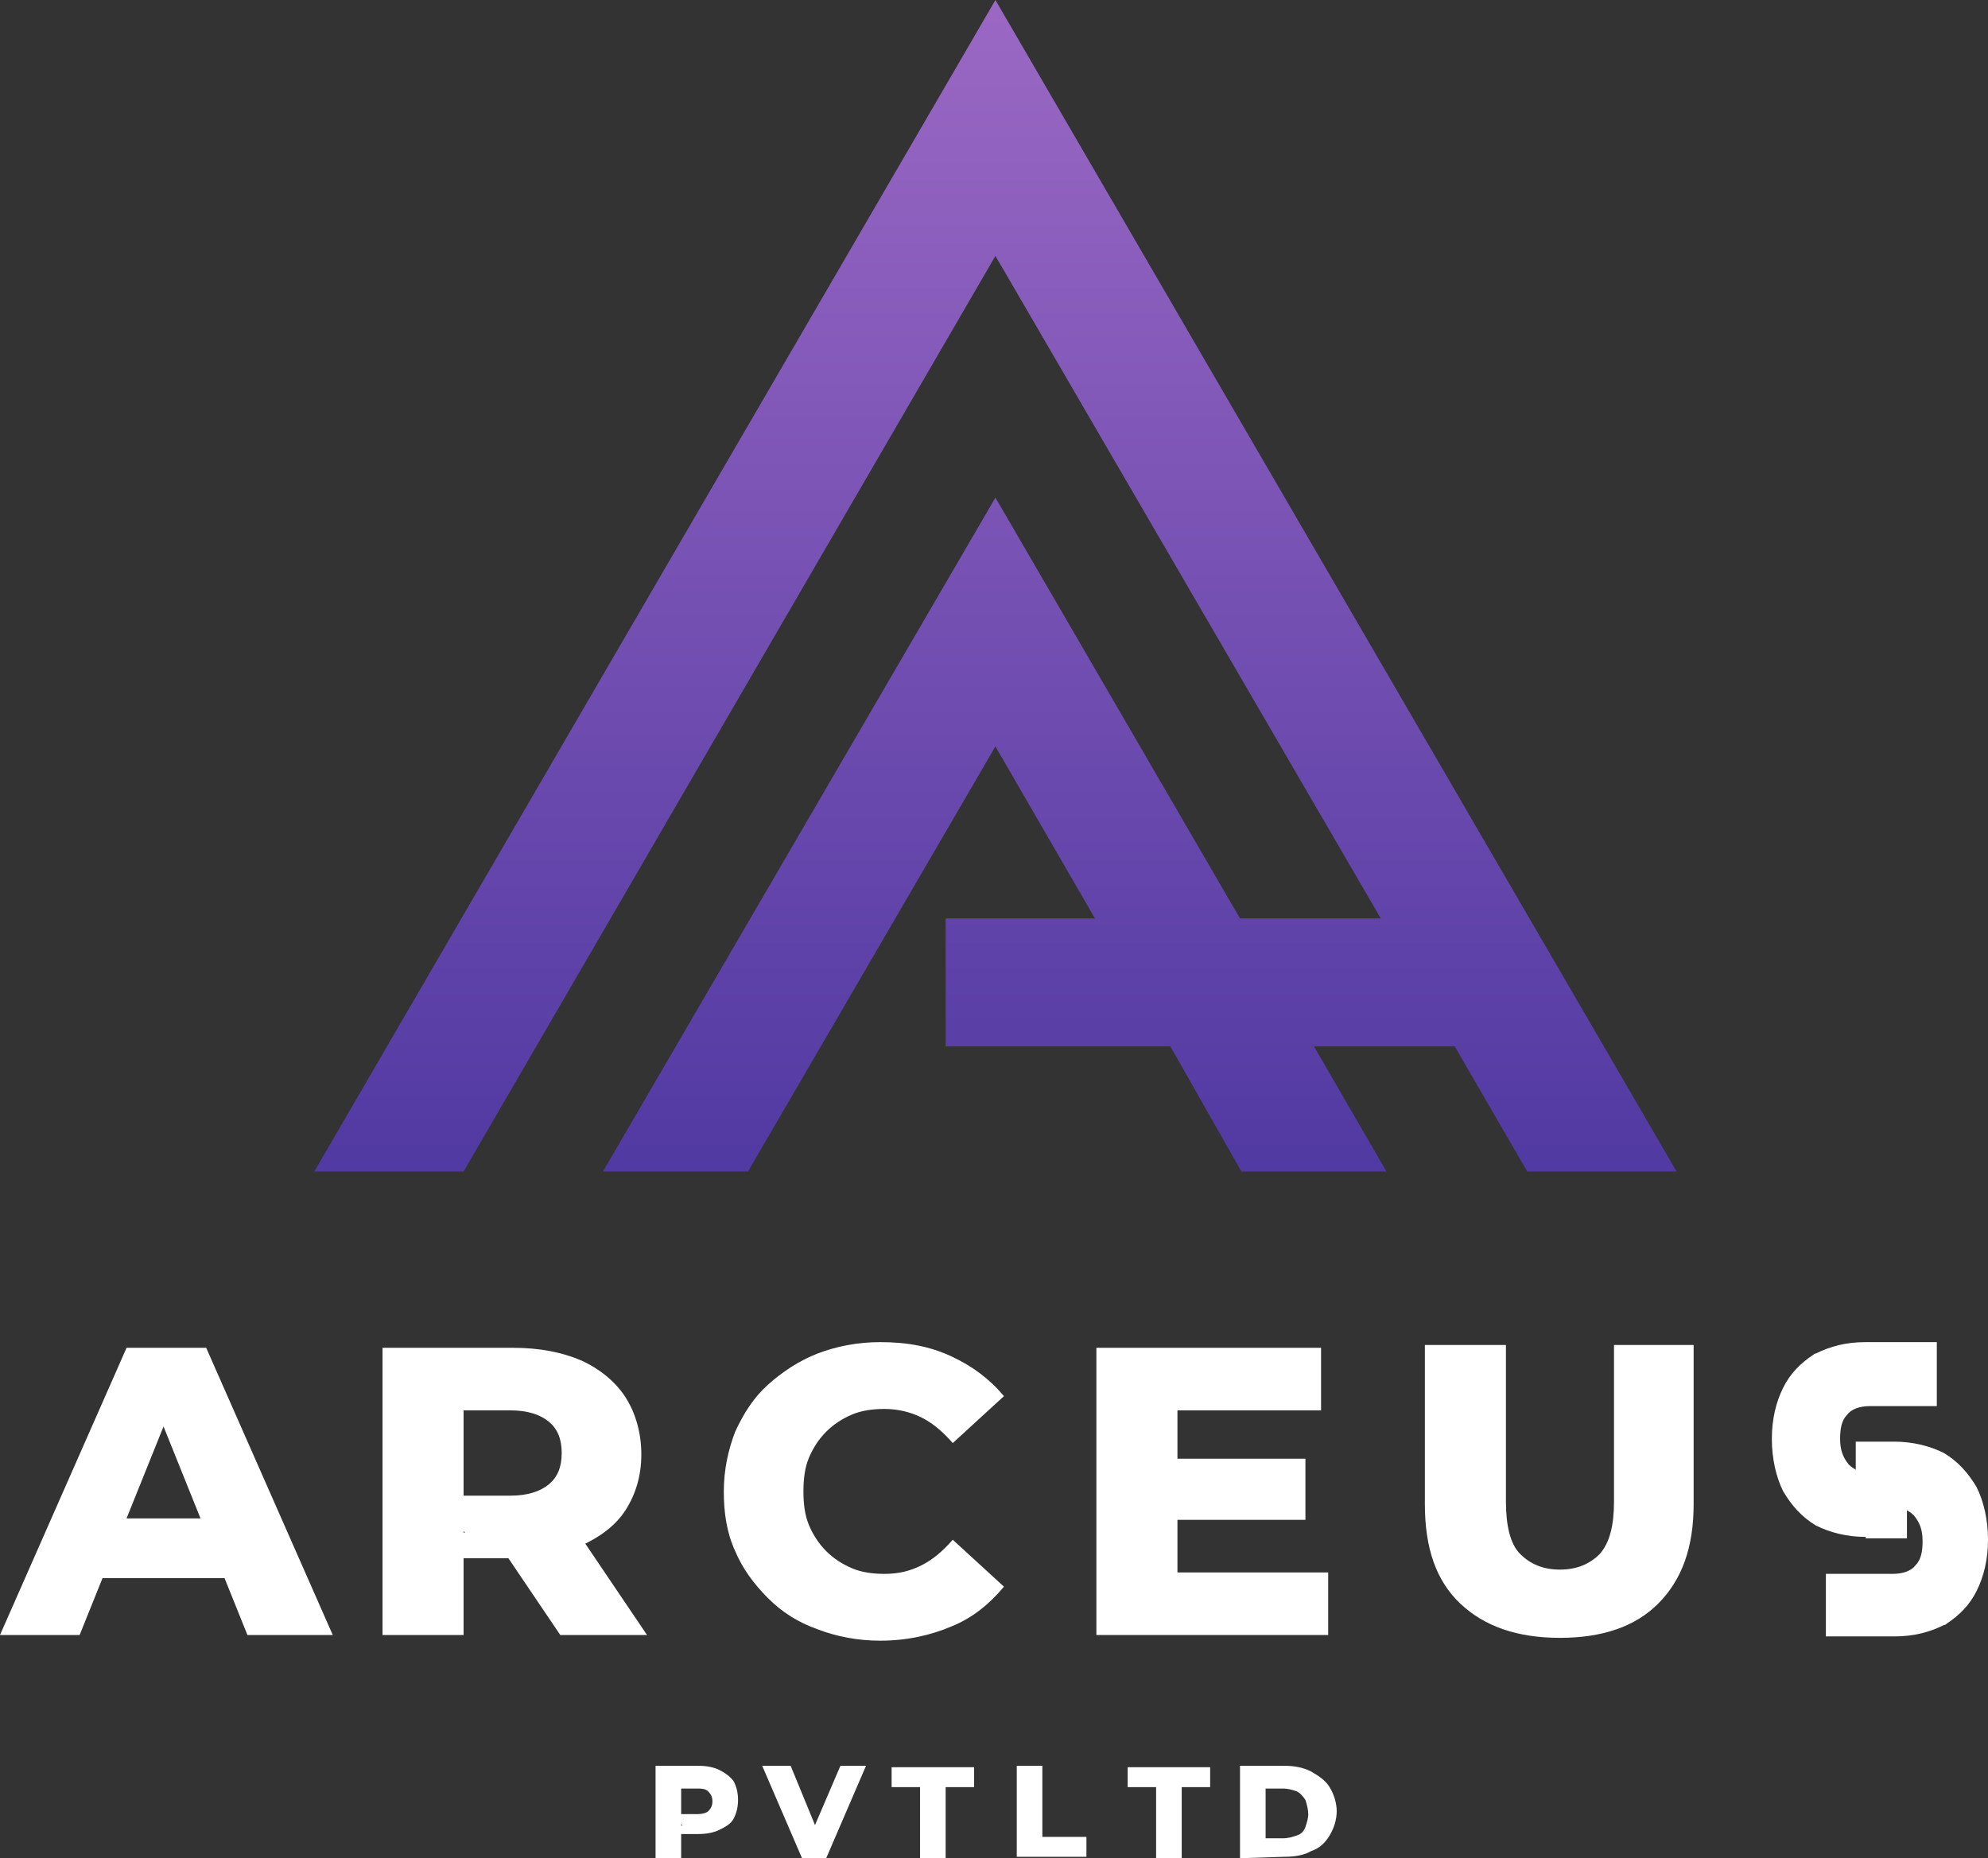 <?xml version="1.0" encoding="UTF-8"?>
<svg id="b" data-name="Layer 2" xmlns="http://www.w3.org/2000/svg" xmlns:xlink="http://www.w3.org/1999/xlink" viewBox="0 0 139.8 130.7">
  <rect x="0" y="0" width="139.8" height="130.7" fill="#333333" stroke="none"/>
  <defs>
    <linearGradient id="e" x1="111.64" y1="540.78" x2="111.64" y2="636.53" gradientTransform="translate(-41.64 -540.94)" gradientUnits="userSpaceOnUse">
      <stop offset="0" stop-color="#9b68c4"/>
      <stop offset="1" stop-color="#45329d"/>
    </linearGradient>
  </defs>
  <g id="c" data-name="b">
    <g id="d" data-name="c">
      <g>
        <polygon points="117.9 82.4 107.4 82.4 102.3 73.6 92.4 73.6 97.5 82.4 87.3 82.4 82.3 73.6 66.5 73.6 66.5 64.6 77 64.6 70 52.5 52.6 82.4 42.4 82.4 70 35 87.2 64.6 97.1 64.6 70 18 32.6 82.4 22.1 82.4 70 0 117.9 82.4" fill="url(#e)"/>
        <g>
          <path d="m46.1,130.7v-6.5h3c.6,0,1.1.1,1.5.3s.8.5,1,.8c.2.4.3.8.3,1.3s-.1.9-.3,1.3c-.2.4-.6.6-1,.8s-.9.3-1.5.3h-2l.8-.8v2.5h-1.8Zm1.9-2.3l-.8-.8h1.8c.4,0,.7-.1.8-.2.2-.2.3-.4.3-.7s-.1-.5-.3-.7-.5-.2-.8-.2h-1.9l.8-.8v3.4h.1Z" fill="#fff"/>
          <path d="m56.4,130.7l-2.8-6.5h2l2.3,5.6h-1.2l2.4-5.6h1.8l-2.8,6.5h-1.7Z" fill="#fff"/>
          <path d="m64.7,130.7v-5h-2v-1.4h5.8v1.4h-2v5h-1.8Z" fill="#fff"/>
          <path d="m71.5,130.7v-6.5h1.8v5h3.1v1.4h-4.9v.1Z" fill="#fff"/>
          <path d="m81.3,130.7v-5h-2v-1.4h5.8v1.4h-2v5h-1.8Z" fill="#fff"/>
          <path d="m87.2,130.7v-6.5h3.1c.7,0,1.3.1,1.9.4.5.3,1,.6,1.3,1.1s.5,1.1.5,1.7-.2,1.2-.5,1.7-.7.9-1.3,1.1c-.5.3-1.2.4-1.9.4l-3.1.1h0Zm1.8-1.4h1.2c.4,0,.7-.1,1-.2s.5-.3.6-.6.2-.6.2-.9-.1-.7-.2-1c-.2-.3-.4-.5-.6-.6-.3-.1-.6-.2-1-.2h-1.2v3.5h0Z" fill="#fff"/>
        </g>
        <g>
          <path d="m0,115l8.9-20.2h5.6l8.9,20.2h-6l-7-17.4h2.2l-7,17.4c.2,0-5.6,0-5.6,0Zm4.9-4l1.5-4.2h9.9l1.5,4.2H4.9Z" fill="#fff"/>
          <path d="m26.9,115v-20.2h9.2c1.8,0,3.4.3,4.8.9,1.3.6,2.4,1.5,3.1,2.6.7,1.1,1.1,2.5,1.1,4s-.4,2.8-1.1,3.9-1.8,1.9-3.1,2.5-2.9.9-4.8.9h-6l2.5-2.4v7.8h-5.7Zm5.8-7.2l-2.5-2.6h5.7c1.2,0,2.1-.3,2.7-.8.6-.5.9-1.2.9-2.2s-.3-1.7-.9-2.2c-.6-.5-1.5-.8-2.7-.8h-5.8l2.5-2.6v11.2h.1Zm6.7,7.2l-5-7.4h6.1l5,7.4h-6.1Z" fill="#fff"/>
          <path d="m61.9,115.4c-1.6,0-3.1-.3-4.4-.8-1.4-.5-2.5-1.2-3.5-2.2s-1.8-2.1-2.3-3.3c-.6-1.3-.8-2.7-.8-4.2s.3-2.9.8-4.2c.6-1.3,1.3-2.4,2.3-3.3s2.2-1.7,3.5-2.2,2.8-.8,4.4-.8c1.9,0,3.5.3,5,1s2.7,1.6,3.7,2.8l-3.6,3.3c-.7-.8-1.4-1.4-2.2-1.8s-1.7-.6-2.6-.6c-.8,0-1.6.1-2.3.4s-1.3.7-1.8,1.2-.9,1.1-1.2,1.8c-.3.7-.4,1.5-.4,2.4s.1,1.7.4,2.4.7,1.3,1.2,1.8,1.1.9,1.8,1.2c.7.3,1.5.4,2.3.4,1,0,1.8-.2,2.6-.6.8-.4,1.5-1,2.2-1.8l3.6,3.3c-1,1.2-2.2,2.2-3.7,2.8-1.4.6-3.1,1-5,1h0Zm8.7-17.2l-3.6,3.3c-.7-.8-1.4-1.4-2.2-1.8" fill="#fff"/>
          <path d="m82.8,110.6h10.6v4.4h-16.3v-20.2h15.8v4.4h-10.1v11.4h0Zm-.4-8h9.4v4.3h-9.4v-4.3Z" fill="#fff"/>
          <path d="m109.7,115.2c-3,0-5.3-.8-7-2.4s-2.5-3.9-2.5-7v-11.2h5.7v11c0,1.7.3,3,1,3.7s1.6,1.1,2.8,1.1,2.1-.4,2.8-1.1c.7-.8,1-2,1-3.7v-11h5.6v11.2c0,3-.8,5.3-2.5,7-1.6,1.6-3.9,2.4-6.9,2.4h0Z" fill="#fff"/>
          <g>
            <path d="m131.2,108.1c-1.3,0-2.5-.3-3.5-.8-1-.6-1.7-1.4-2.3-2.4-.5-1-.8-2.3-.8-3.7s.3-2.6.8-3.6,1.2-1.7,2.1-2.3q.1-.1.2-.1c1-.5,2.1-.8,3.5-.8h5v4.5h-4.7c-.7,0-1.3.2-1.6.6-.4.4-.5,1-.5,1.7,0,.8.2,1.3.6,1.8.4.4.9.6,1.6.6h2.5v4.6h-2.9v-.1Z" fill="#fff"/>
            <path d="m128.4,115.2v-4.5h4.7c.7,0,1.3-.2,1.6-.6.4-.4.5-1,.5-1.7,0-.8-.2-1.3-.6-1.8-.4-.4-.9-.6-1.6-.6h-2.5v-4.6h2.7c1.3,0,2.5.3,3.5.8,1,.6,1.7,1.4,2.3,2.4.5,1,.8,2.3.8,3.7s-.3,2.6-.8,3.6-1.2,1.7-2.1,2.3q-.1.1-.2.1c-1,.5-2.1.8-3.5.8h-4.8v.1Z" fill="#fff"/>
          </g>
        </g>
      </g>
    </g>
  </g>
</svg>